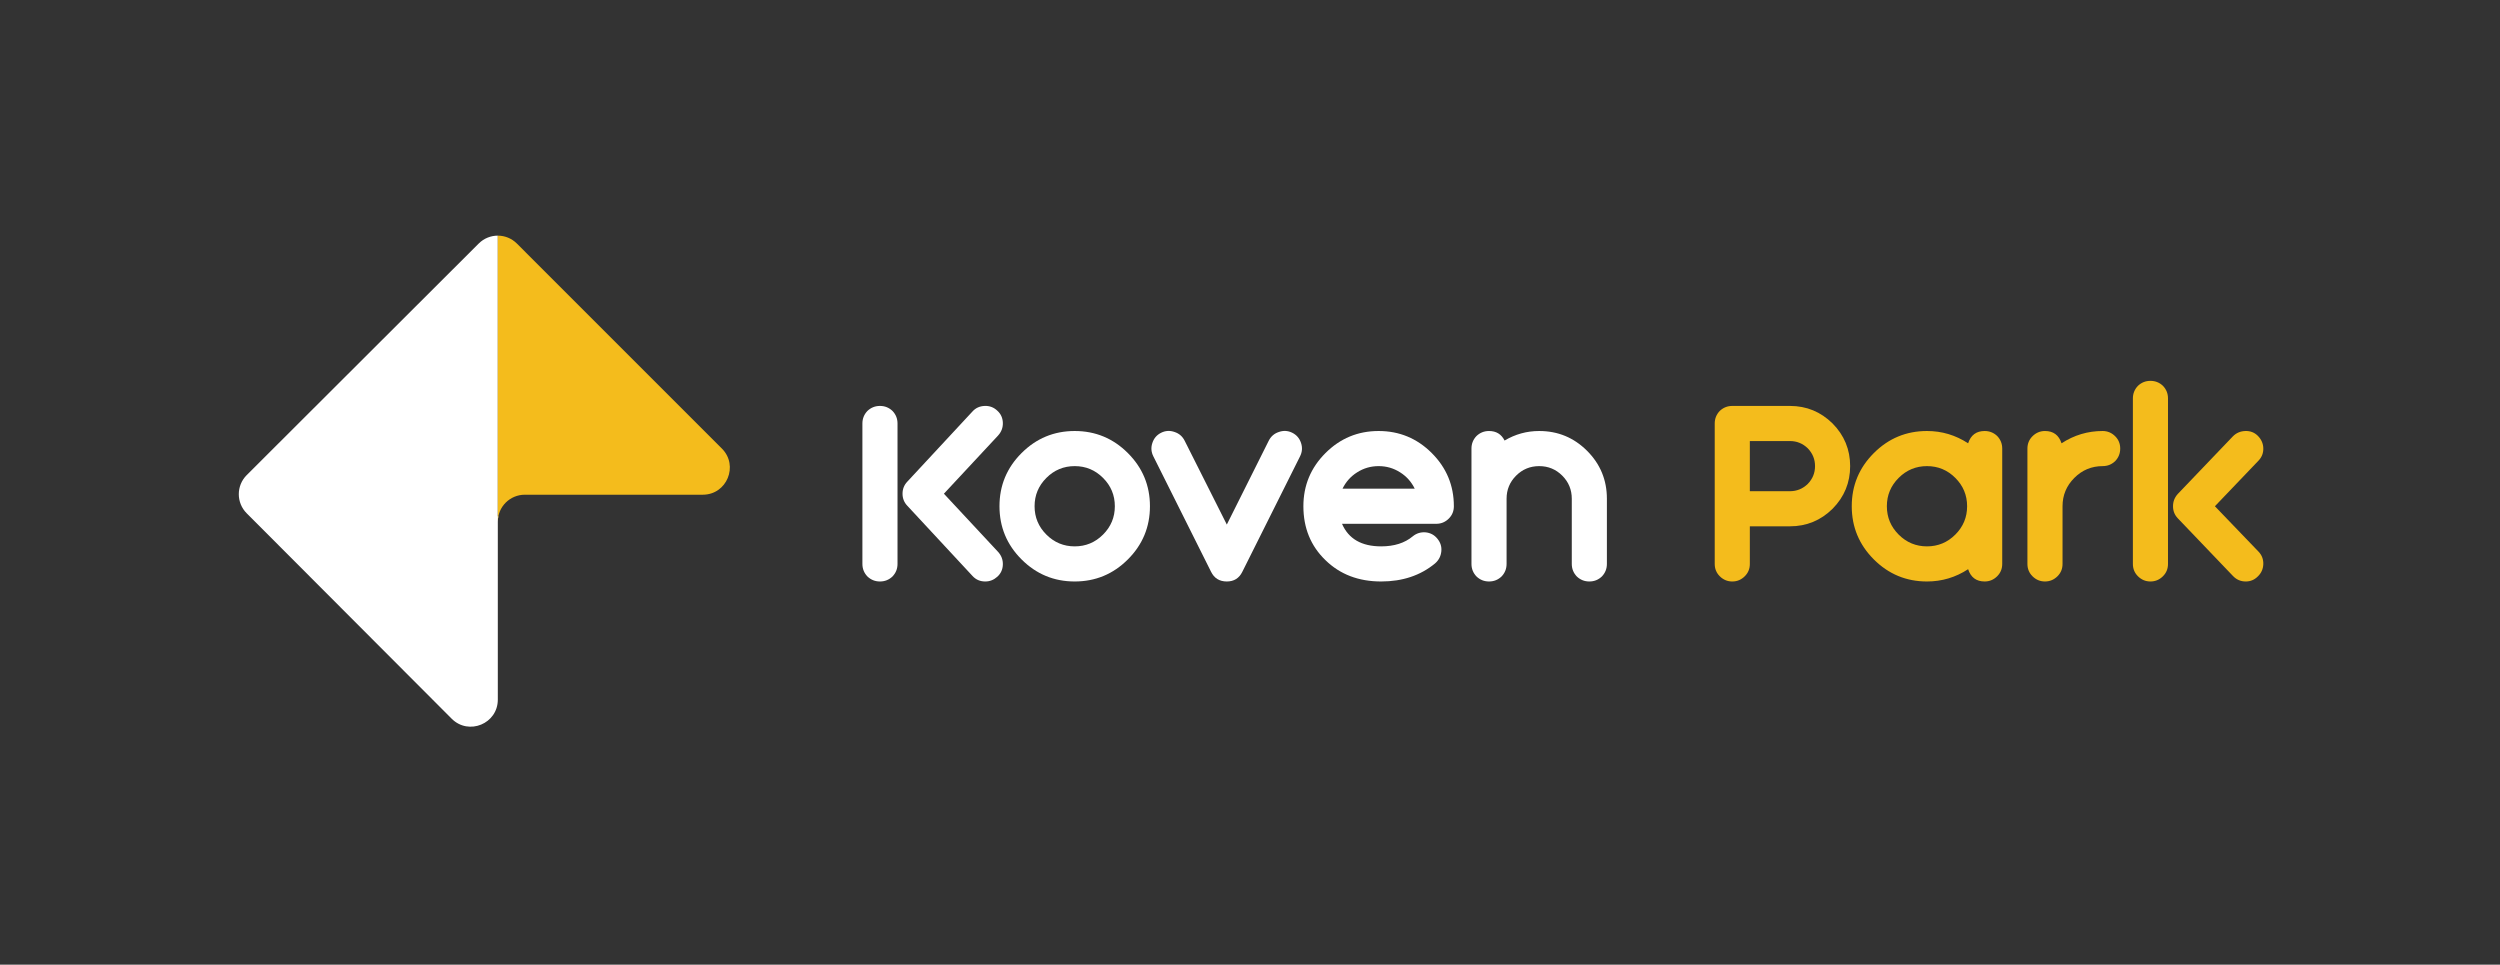 <svg width="679" height="262" viewBox="0 0 679 262" fill="none" xmlns="http://www.w3.org/2000/svg">
<rect x="0" y="0" width="679" height="262" fill="#333333" stroke="none"/>
<rect width="677.857" height="261.371" transform="translate(0.857)" fill="transparent"/>
<path fill-rule="evenodd" clip-rule="evenodd" d="M135.207 64C133.33 63.999 131.452 64.713 130.018 66.145L67.012 129.031C64.143 131.895 64.139 136.542 67.002 139.411L122.674 195.202C127.295 199.833 135.207 196.559 135.207 190.017V141.703C135.207 141.205 135.257 140.718 135.351 140.248L135.207 140.235V64Z" fill="white"/>
<path fill-rule="evenodd" clip-rule="evenodd" d="M135.204 190.025C135.204 190.022 135.204 190.019 135.204 190.017V141.703C135.204 137.649 138.489 134.363 142.543 134.363H190.875C197.414 134.363 200.688 126.457 196.065 121.833L140.388 66.15C138.956 64.718 137.08 64.001 135.204 64V190.025Z" fill="#F4BC1C"/>
<path d="M609.807 117.063C611.17 117.017 612.305 117.449 613.213 118.357C614.167 119.31 614.666 120.423 614.712 121.694C614.757 123.011 614.326 124.146 613.417 125.1L601.566 137.497L613.417 149.825C614.326 150.779 614.757 151.914 614.712 153.231C614.666 154.548 614.167 155.66 613.213 156.569C612.305 157.477 611.215 157.931 609.944 157.931C608.581 157.931 607.423 157.431 606.47 156.432L591.485 140.766C590.622 139.858 590.191 138.768 590.191 137.497C590.191 136.225 590.622 135.113 591.485 134.159L606.47 118.493C607.378 117.585 608.491 117.108 609.807 117.063ZM579.292 153.163V108.208C579.292 106.891 579.747 105.756 580.655 104.802C581.608 103.894 582.744 103.44 584.06 103.44C585.377 103.44 586.513 103.894 587.466 104.802C588.374 105.756 588.828 106.891 588.828 108.208V153.163C588.828 154.48 588.374 155.592 587.466 156.5C586.513 157.454 585.377 157.931 584.06 157.931C582.744 157.931 581.608 157.454 580.655 156.5C579.747 155.592 579.292 154.48 579.292 153.163Z" fill="#F4BC1C"/>
<path d="M550.649 153.162V121.83C550.649 120.513 551.104 119.401 552.012 118.492C552.965 117.539 554.101 117.062 555.417 117.062C557.688 117.062 559.186 118.175 559.913 120.4C563.319 118.175 567.042 117.062 571.084 117.062C572.4 117.062 573.536 117.539 574.489 118.492C575.397 119.401 575.851 120.513 575.851 121.83C575.851 123.147 575.397 124.282 574.489 125.236C573.536 126.144 572.4 126.598 571.084 126.598C568.087 126.598 565.521 127.665 563.387 129.799C561.252 131.934 560.185 134.499 560.185 137.496V153.162C560.185 154.479 559.731 155.592 558.823 156.5C557.869 157.453 556.734 157.93 555.417 157.93C554.101 157.93 552.965 157.453 552.012 156.5C551.104 155.592 550.649 154.479 550.649 153.162Z" fill="#F4BC1C"/>
<path d="M515.673 145.193C517.808 147.327 520.373 148.394 523.37 148.394C526.367 148.394 528.933 147.327 531.067 145.193C533.201 143.059 534.268 140.493 534.268 137.496C534.268 134.499 533.201 131.934 531.067 129.799C528.933 127.665 526.367 126.598 523.37 126.598C520.373 126.598 517.808 127.665 515.673 129.799C513.539 131.934 512.472 134.499 512.472 137.496C512.472 140.493 513.539 143.059 515.673 145.193ZM542.442 156.5C541.488 157.453 540.353 157.93 539.036 157.93C536.766 157.93 535.267 156.818 534.541 154.593C531.135 156.818 527.412 157.93 523.37 157.93C517.739 157.93 512.926 155.932 508.93 151.936C504.934 147.94 502.936 143.127 502.936 137.496C502.936 131.865 504.934 127.052 508.93 123.056C512.926 119.06 517.739 117.062 523.37 117.062C527.412 117.062 531.135 118.175 534.541 120.4C535.267 118.175 536.766 117.062 539.036 117.062C540.353 117.062 541.488 117.516 542.442 118.424C543.35 119.378 543.804 120.513 543.804 121.83V153.162C543.804 154.479 543.35 155.592 542.442 156.5Z" fill="#F4BC1C"/>
<path d="M475.255 133.411H486.153C488.015 133.411 489.627 132.752 490.989 131.435C492.306 130.073 492.964 128.461 492.964 126.599C492.964 124.737 492.306 123.125 490.989 121.763C489.627 120.446 488.015 119.788 486.153 119.788H475.255V133.411ZM470.487 110.252H486.153C490.648 110.252 494.508 111.841 497.732 115.02C500.911 118.244 502.5 122.104 502.5 126.599C502.5 131.095 500.911 134.955 497.732 138.179C494.508 141.357 490.648 142.947 486.153 142.947H475.255V153.164C475.255 154.48 474.801 155.593 473.892 156.501C472.939 157.455 471.804 157.932 470.487 157.932C469.17 157.932 468.035 157.455 467.081 156.501C466.173 155.593 465.719 154.48 465.719 153.164V115.02C465.719 113.703 466.173 112.568 467.081 111.614C468.035 110.706 469.17 110.252 470.487 110.252Z" fill="#F4BC1C"/>
<path d="M408.642 119.65C411.549 117.925 414.682 117.062 418.042 117.062C423.128 117.062 427.464 118.856 431.052 122.443C434.639 126.03 436.433 130.367 436.433 135.453V153.162C436.433 154.479 435.979 155.614 435.07 156.568C434.117 157.476 432.982 157.93 431.665 157.93C430.348 157.93 429.213 157.476 428.259 156.568C427.351 155.614 426.897 154.479 426.897 153.162V135.453C426.897 133.001 426.034 130.912 424.309 129.186C422.583 127.461 420.494 126.598 418.042 126.598C415.59 126.598 413.501 127.461 411.776 129.186C410.05 130.912 409.187 133.001 409.187 135.453V153.162C409.187 154.479 408.733 155.614 407.825 156.568C406.871 157.476 405.736 157.93 404.419 157.93C403.102 157.93 401.967 157.476 401.014 156.568C400.105 155.614 399.651 154.479 399.651 153.162V121.83C399.651 120.513 400.105 119.378 401.014 118.424C401.967 117.516 403.102 117.062 404.419 117.062C406.372 117.062 407.78 117.925 408.642 119.65Z" fill="white"/>
<path d="M380.292 128.301C378.521 127.166 376.569 126.598 374.435 126.598C372.3 126.598 370.348 127.166 368.577 128.301C366.851 129.391 365.534 130.866 364.626 132.728H384.243C383.335 130.866 382.018 129.391 380.292 128.301ZM389.76 153.026C385.81 156.296 380.928 157.93 375.116 157.93C368.986 157.93 363.945 156 359.994 152.141C355.998 148.281 354 143.399 354 137.496C354 131.865 355.998 127.052 359.994 123.056C363.991 119.06 368.804 117.062 374.435 117.062C380.065 117.062 384.879 119.06 388.875 123.056C392.871 127.052 394.869 131.865 394.869 137.496C394.869 138.813 394.415 139.926 393.506 140.834C392.553 141.787 391.418 142.264 390.101 142.264H364.49C366.261 146.351 369.803 148.394 375.116 148.394C378.658 148.394 381.518 147.486 383.698 145.67C384.697 144.852 385.855 144.489 387.172 144.58C388.489 144.716 389.556 145.284 390.373 146.283C391.236 147.327 391.599 148.485 391.463 149.757C391.327 151.073 390.759 152.163 389.76 153.026Z" fill="white"/>
<path d="M333.204 142.47L344.579 119.72C345.169 118.539 346.078 117.744 347.304 117.336C348.575 116.882 349.801 116.95 350.982 117.54C352.163 118.13 352.957 119.061 353.366 120.333C353.775 121.559 353.684 122.762 353.093 123.943L337.427 155.275C336.564 157.046 335.157 157.931 333.204 157.931C331.206 157.931 329.776 157.046 328.913 155.275L313.247 123.943C312.657 122.762 312.566 121.559 312.974 120.333C313.383 119.061 314.178 118.13 315.358 117.54C316.539 116.95 317.765 116.882 319.037 117.336C320.263 117.744 321.171 118.539 321.761 119.72L333.204 142.47Z" fill="white"/>
<path d="M299.588 129.799C297.454 127.665 294.889 126.598 291.892 126.598C288.895 126.598 286.329 127.665 284.195 129.799C282.061 131.934 280.993 134.499 280.993 137.496C280.993 140.493 282.061 143.059 284.195 145.193C286.329 147.327 288.895 148.394 291.892 148.394C294.889 148.394 297.454 147.327 299.588 145.193C301.723 143.059 302.79 140.493 302.79 137.496C302.79 134.499 301.723 131.934 299.588 129.799ZM306.332 151.936C302.336 155.932 297.522 157.93 291.892 157.93C286.261 157.93 281.448 155.932 277.452 151.936C273.456 147.94 271.458 143.127 271.458 137.496C271.458 131.865 273.456 127.052 277.452 123.056C281.448 119.06 286.261 117.062 291.892 117.062C297.522 117.062 302.336 119.06 306.332 123.056C310.328 127.052 312.326 131.865 312.326 137.496C312.326 143.127 310.328 147.94 306.332 151.936Z" fill="white"/>
<path d="M267.468 110.251C268.785 110.206 269.921 110.637 270.874 111.545C271.828 112.408 272.327 113.498 272.373 114.815C272.418 116.132 271.987 117.289 271.079 118.288L256.366 134.091L271.079 149.893C271.987 150.892 272.418 152.05 272.373 153.367C272.327 154.684 271.828 155.774 270.874 156.636C269.921 157.499 268.831 157.931 267.605 157.931C266.197 157.931 265.039 157.431 264.131 156.432L246.421 137.36C245.559 136.452 245.127 135.362 245.127 134.091C245.127 132.819 245.559 131.73 246.421 130.821L264.131 111.75C264.994 110.796 266.106 110.296 267.468 110.251ZM242.403 156.568C241.449 157.477 240.314 157.931 238.997 157.931C237.68 157.931 236.545 157.477 235.591 156.568C234.683 155.615 234.229 154.48 234.229 153.163V115.019C234.229 113.702 234.683 112.567 235.591 111.613C236.545 110.705 237.68 110.251 238.997 110.251C240.314 110.251 241.449 110.705 242.403 111.613C243.311 112.567 243.765 113.702 243.765 115.019V153.163C243.765 154.48 243.311 155.615 242.403 156.568Z" fill="white"/>
</svg>
